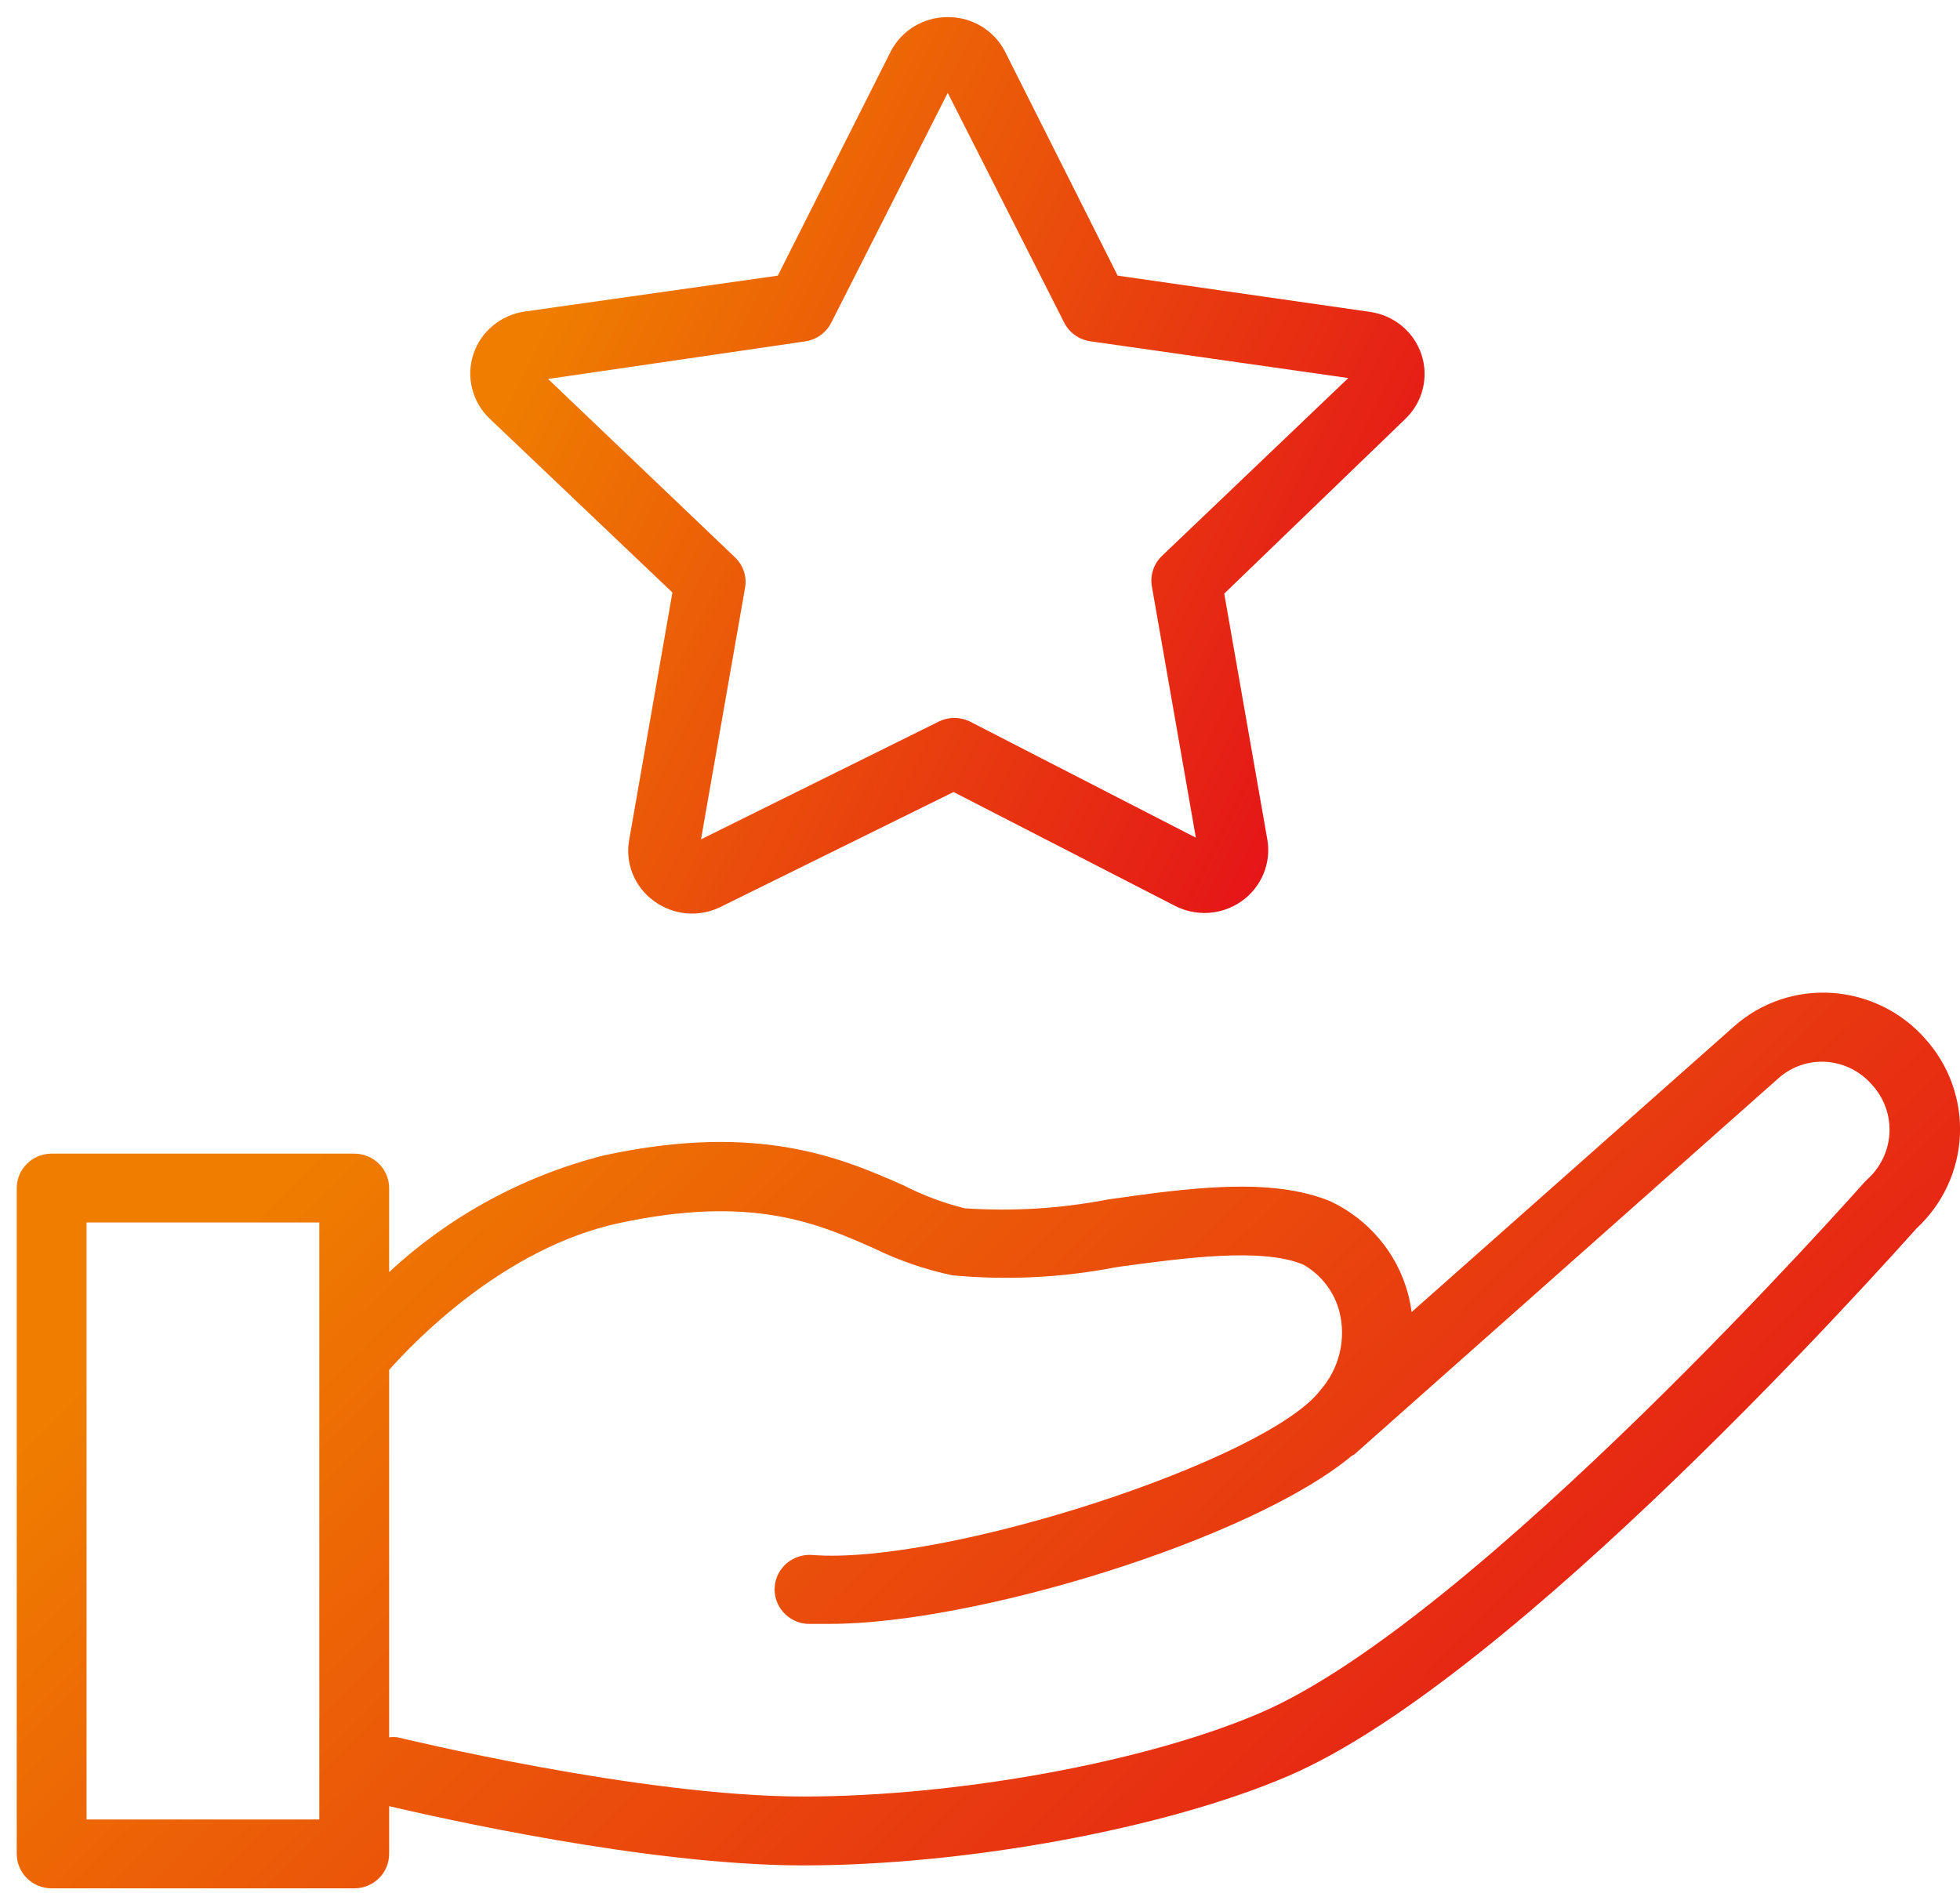 <?xml version="1.0" encoding="UTF-8"?> <svg xmlns="http://www.w3.org/2000/svg" width="59" height="57" viewBox="0 0 59 57" fill="none"> <g clip-path="url(#clip0_1655_1004)"> <path d="M20.241 17.839L18.944 25.263C18.876 25.611 18.91 25.972 19.041 26.302C19.173 26.633 19.397 26.92 19.687 27.129C19.973 27.34 20.312 27.468 20.667 27.499C21.023 27.529 21.38 27.461 21.698 27.302L28.704 23.846L35.346 27.261C35.663 27.429 36.022 27.507 36.381 27.484C36.741 27.461 37.086 27.338 37.379 27.131C37.671 26.923 37.898 26.638 38.034 26.309C38.17 25.98 38.21 25.62 38.148 25.27L36.852 17.873L42.303 12.613C42.559 12.367 42.741 12.056 42.827 11.713C42.913 11.371 42.9 11.012 42.79 10.677C42.68 10.342 42.477 10.044 42.204 9.816C41.931 9.589 41.599 9.442 41.245 9.391L33.644 8.299L30.253 1.552C30.092 1.238 29.845 0.974 29.541 0.791C29.236 0.608 28.886 0.512 28.529 0.515C28.173 0.514 27.825 0.61 27.521 0.793C27.218 0.976 26.973 1.239 26.812 1.552L23.414 8.299L15.813 9.377C15.456 9.425 15.12 9.571 14.843 9.799C14.566 10.026 14.361 10.327 14.249 10.665C14.138 11.003 14.126 11.365 14.214 11.709C14.302 12.054 14.487 12.367 14.748 12.613L20.241 17.839ZM24.255 10.276C24.42 10.249 24.576 10.183 24.71 10.085C24.844 9.986 24.952 9.857 25.026 9.709L28.529 2.796L32.032 9.709C32.108 9.86 32.219 9.99 32.357 10.089C32.495 10.188 32.655 10.252 32.824 10.276L40.587 11.382L34.982 16.733C34.858 16.849 34.766 16.994 34.712 17.155C34.658 17.315 34.645 17.485 34.673 17.652L35.998 25.221L29.209 21.73C29.06 21.655 28.895 21.616 28.729 21.616C28.562 21.616 28.397 21.655 28.249 21.73L21.102 25.27L22.433 17.666C22.457 17.5 22.439 17.331 22.382 17.173C22.324 17.015 22.229 16.874 22.104 16.76L16.499 11.41L24.255 10.276Z" fill="url(#paint0_linear_1655_1004)"></path> <path d="M57.955 31.277C57.603 30.876 57.175 30.547 56.694 30.31C56.213 30.073 55.689 29.932 55.153 29.895C54.616 29.858 54.078 29.929 53.57 30.102C53.062 30.276 52.595 30.548 52.196 30.904L42.492 39.503C42.467 39.312 42.43 39.123 42.38 38.937C42.217 38.337 41.925 37.78 41.523 37.303C41.122 36.826 40.621 36.44 40.054 36.171C38.254 35.425 35.752 35.77 33.335 36.116C31.922 36.389 30.477 36.477 29.04 36.379C28.401 36.22 27.782 35.988 27.198 35.688C25.362 34.879 22.847 33.773 18.167 34.789C15.75 35.405 13.531 36.612 11.714 38.3V35.77C11.714 35.495 11.603 35.232 11.406 35.037C11.209 34.843 10.942 34.733 10.663 34.733H1.555C1.276 34.733 1.009 34.843 0.812 35.037C0.615 35.232 0.504 35.495 0.504 35.77V55.817C0.504 56.092 0.615 56.356 0.812 56.551C1.009 56.745 1.276 56.854 1.555 56.854H10.663C10.942 56.854 11.209 56.745 11.406 56.551C11.603 56.356 11.714 56.092 11.714 55.817V54.38C13.115 54.705 19.477 56.163 24.178 56.163C29.082 56.163 35.08 55.057 38.772 53.474C45.575 50.564 56.778 38.003 57.689 36.987C58.478 36.257 58.947 35.252 58.997 34.185C59.047 33.119 58.673 32.076 57.955 31.277ZM9.612 54.781H2.606V36.807H9.612V54.781ZM56.232 35.487L56.133 35.584C56.014 35.715 44.44 48.794 37.917 51.58C34.484 53.052 28.823 54.089 24.178 54.089C19.274 54.089 12.036 52.32 11.966 52.306C11.882 52.296 11.798 52.296 11.714 52.306V41.245C12.478 40.381 15.175 37.575 18.622 36.828C22.63 35.964 24.605 36.828 26.329 37.595C27.073 37.957 27.858 38.226 28.669 38.397C30.324 38.551 31.992 38.467 33.623 38.148C35.661 37.872 37.973 37.554 39.227 38.072C39.497 38.225 39.733 38.43 39.921 38.675C40.108 38.919 40.244 39.199 40.32 39.496C40.422 39.904 40.424 40.331 40.325 40.739C40.226 41.148 40.03 41.528 39.753 41.847C38.156 43.962 28.438 47.128 24.451 46.817C24.172 46.796 23.897 46.885 23.684 47.065C23.472 47.244 23.341 47.499 23.32 47.774C23.298 48.049 23.389 48.322 23.571 48.531C23.753 48.74 24.011 48.87 24.29 48.891C24.507 48.891 24.745 48.891 24.991 48.891C29.342 48.891 37.651 46.361 40.692 43.831L40.769 43.789L53.548 32.452C53.932 32.115 54.436 31.941 54.95 31.968C55.218 31.985 55.481 32.054 55.722 32.173C55.962 32.292 56.176 32.457 56.351 32.66C56.711 33.052 56.9 33.569 56.877 34.097C56.855 34.626 56.623 35.125 56.232 35.487Z" fill="url(#paint1_linear_1655_1004)"></path> </g> <defs> <linearGradient id="paint0_linear_1655_1004" x1="14.156" y1="14.218" x2="39.19" y2="26.74" gradientUnits="userSpaceOnUse"> <stop stop-color="#EF7D00"></stop> <stop offset="1" stop-color="#E41119"></stop> </linearGradient> <linearGradient id="paint1_linear_1655_1004" x1="0.504" y1="43.577" x2="31.758" y2="75.437" gradientUnits="userSpaceOnUse"> <stop stop-color="#EF7D00"></stop> <stop offset="1" stop-color="#E41119"></stop> </linearGradient> <clipPath id="clip0_1655_1004"> <rect width="59" height="57" fill="white"></rect> </clipPath> </defs> </svg> 
